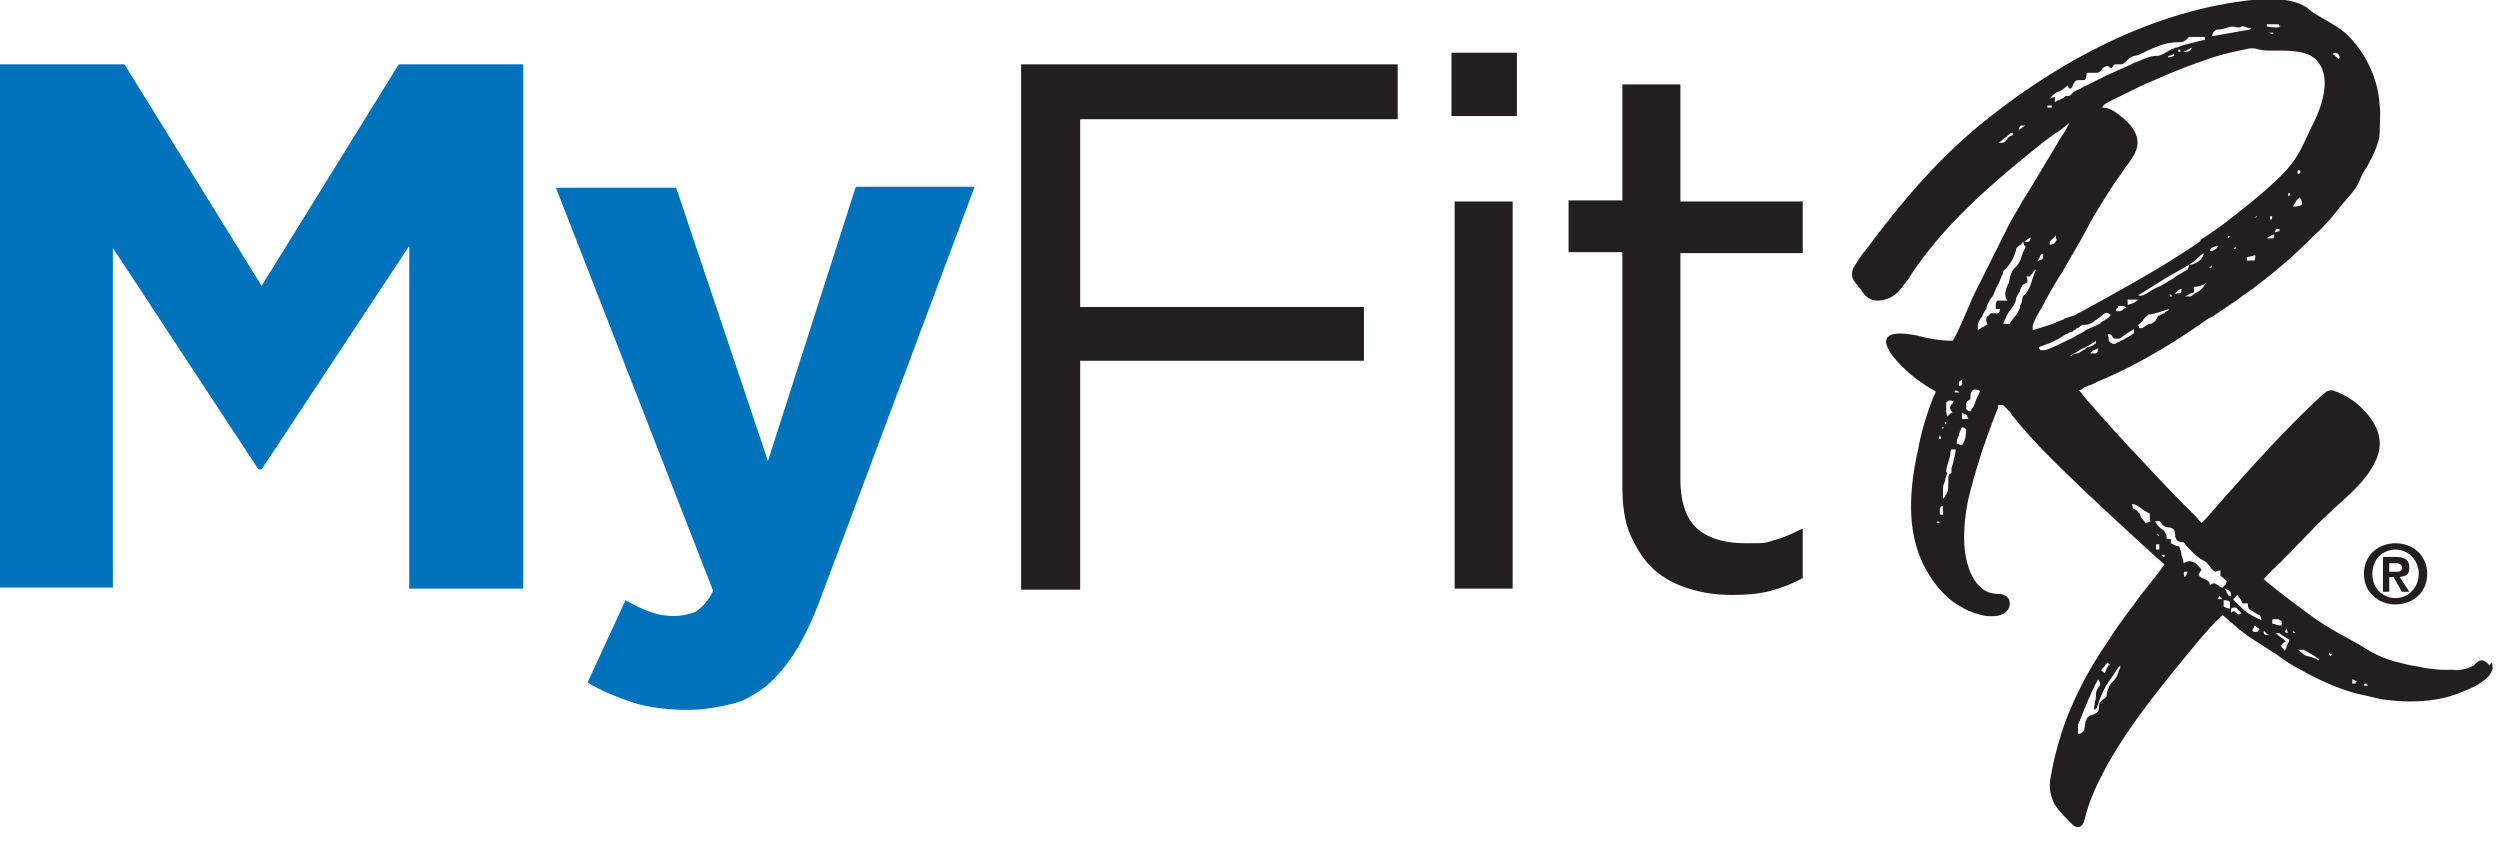 <?xml version="1.0" encoding="UTF-8"?>
<svg xmlns="http://www.w3.org/2000/svg" id="Layer_1" version="1.1" viewBox="0 0 237 80">
  <defs>
    <style> .st0 { fill: #0072bc; } .st1 { fill: #231f20; } .st2 { display: none; } </style>
  </defs>
  <g>
    <path class="st0" d="M0,6.1h11.8l13,21,13-21h11.8v49.7h-10.8V23.3l-14,21.2h-.3l-13.8-21v32.2H0V6.1h0Z"></path>
    <path class="st0" d="M81.2,17.7h11.2l-14.6,39c-.7,1.9-1.5,3.6-2.3,4.9s-1.7,2.4-2.7,3.3c-1,.8-2.1,1.5-3.3,1.8s-2.7.6-4.3.6-3.7-.2-5.2-.7c-1.5-.5-3-1.1-4.3-1.9l3.6-7.8c.7.4,1.5.8,2.3,1.1.8.3,1.6.4,2.3.4s1.7-.2,2.2-.5c.5-.4,1.1-1,1.5-1.9l-14.9-38.2h11.4l8.7,25.9,8.3-25.9h0Z"></path>
  </g>
  <g>
    <path class="st1" d="M96.8,6.1h35.7v5.2h-30.1v17.8h26.9v5.1h-26.9v21.7h-5.6V6.1h0Z"></path>
    <path class="st1" d="M137.6,5h6.2v6h-6.2v-6ZM137.9,19.1h5.5v36.7h-5.5V19.1Z"></path>
    <path class="st1" d="M164.2,56.4c-1.5,0-2.8-.2-4.1-.6s-2.4-1-3.3-1.8c-.9-.8-1.6-1.9-2.2-3.2s-.8-2.9-.8-4.8v-22.1h-5.1v-4.9h5.1V8h5.5v11.1h11.6v4.9h-11.6v21.4c0,2.3.6,3.9,1.7,4.8,1.1.9,2.6,1.3,4.5,1.3s1.8,0,2.7-.3c.8-.2,1.7-.6,2.7-1.1v4.7c-.9.5-1.9.9-3,1.2-1.1.3-2.3.4-3.6.4h0Z"></path>
    <g class="st2">
      <polygon class="st1" points="223.7 52.8 224.8 52.8 224.8 55.9 225.5 55.9 225.5 52.8 226.6 52.8 226.6 52.2 223.7 52.2 223.7 52.8"></polygon>
      <polygon class="st1" points="230.4 52.2 229.4 54.8 228.4 52.2 227.4 52.2 227.4 55.9 228 55.9 228 53 228 53 229.1 55.9 229.6 55.9 230.7 53 230.7 53 230.7 55.9 231.4 55.9 231.4 52.2 230.4 52.2"></polygon>
    </g>
    <path class="st1" d="M227.1,51.5c1.6,0,3,1.1,3,2.9s-1.4,2.9-3,2.9-3-1.1-3-2.9,1.4-2.9,3-2.9ZM227.1,56.7c1.2,0,2.2-1,2.2-2.3s-1-2.3-2.2-2.3-2.2.9-2.2,2.3,1,2.3,2.2,2.3ZM225.9,52.8h1.2c.8,0,1.3.2,1.3,1s-.4.8-.9.9l.9,1.4h-.7l-.8-1.4h-.4v1.4h-.6v-3.2h0ZM226.5,54.2h.6c.4,0,.6,0,.6-.4s-.4-.4-.7-.4h-.5v.8h0Z"></path>
    <path class="st1" d="M224.5,65h-.4c0-.2.1-.2.2-.2l.2.2h0ZM223.4,64.6c0,0-.1.1-.1.2-.1,0-.2,0-.3,0,0,0,0-.2,0-.4.1,0,.2.1.5.2M221,62.1c0,0,0,.1,0,.1,0,0,0,0,0,0-.1,0-.2-.1-.2-.2,0,0,0,0,0,0s0,0,.1-.2v.2c.1,0,.2,0,.2,0ZM219.9,62.4c0,0-.1.1-.1.2-.3-.2-.7-.3-1-.4-.3,0-.6-.3-.9-.6.1,0,.2,0,.3,0,0,0,.2,0,.2,0,.2.1.5.3.7.4.2.1.5.3.7.5M217.6,60c-.1,0-.2,0-.2,0v-.2c-.1,0,0,0,0,0,0,0,0,0,0,0l.2.2h0ZM217,60.7c0,.2-.1.3-.2.5,0,.1-.1.3-.2.5-.2-.2-.3-.4-.4-.5.2-.2.3-.3.5-.4-.2-.2-.3-.3-.5-.4s-.3-.3-.5-.4c.2,0,.4,0,.5.1s.4.3.9.6M216.9,60c-.2,0-.3-.1-.3-.1s0-.1.2-.3c0,0,0,.2.1.4M216.3,59.3c-.3,0-.6-.1-.9-.2,0-.3,0-.5.3-.4.1,0,.2,0,.3,0,0,0,.2.1.3.2,0,0,0,0,0,.2,0,0,0,.1,0,.2M215.1,60.2c-.4,0-.5,0-.5-.4.2.2.3.3.5.4M214.2,59.6c0,.1-.1.2-.2.3,0,0-.2,0-.3,0-.2,0-.2-.2-.1-.3s.1-.2.1-.3c.1,0,.2.1.3.2,0,0,.2.1.3.2M214.2,58.7c-.5-.2-1-.5-1.4-.8-.4-.4-.8-.7-1.1-1.1,0,0,.1-.1.2-.2,0,0,.1-.1.2-.2.2.3.4.5.5.8,0,0,.1,0,.2,0s.1,0,.2,0c0,0,0,0,.1,0,0,.3,0,.5.2.6.2.1.3.2.5.3.2.1.3.2.4.2s.1.2.2.5M211.5,57.7c.3-.2.5-.1.6,0,0,0,.1.2.2.2,0,0,.1.2.2.2-.2.2-.3.2-.5,0s-.3-.2-.5,0c0-.2,0-.4,0-.6M211.5,57.7c-.3,0-.5-.1-.7-.2,0-.2,0-.4,0-.6.4,0,.6.1.6.2,0,0,0,.3,0,.6M211.5,56.5s0,0-.2,0c0,0-.1-.2-.2-.3,0-.1-.1-.3-.2-.4.3.1.5.2.6.4,0,0,0,.2,0,.5M211,55.4c-.1.1-.2.2-.3.3-.1,0-.2,0-.4-.2-.2-.1-.3-.2-.4-.2-.1,0-.2,0-.4.2,0-.3-.2-.5-.5-.6s-.4-.2-.6-.4l.3-.5c-.6-.8-1.1-1-1.7-.6,0-.3-.1-.5-.2-.8,0-.2-.1-.5-.2-.8-.2,0-.4-.1-.8-.3,0,0,0-.1,0-.2s0-.1,0-.2c0,0-.1,0-.2,0,0,0-.2,0-.2,0,0-.4-.1-.7-.4-.9-.3-.2-.5-.4-.7-.8.2,0,.3,0,.4,0s.2.2.2.2c.2.3.4.4.7.4s.6.2.6.6c0,.2,0,.3.1.5.1.2.3.3.6.3,0,0,0,0,.1,0,.3.4.6.7.9,1s.7.6,1.1.8c.2.1.3.3.5.5.1.2.3.4.5.5.1,0,.2-.1.3-.1.1,0,.2,0,.2-.1v.2c0,.2,0,.4,0,.4s.2.1.4.3c0,0,0,0,.2.2M203.9,49.4l-.5.2c-.1-.2-.2-.3-.3-.4s-.2-.2-.2-.4c0-.1-.2-.2-.3-.4-.1,0-.3-.2-.4-.2,0,0,0-.2-.1-.4h.1c.3,0,.5.2.8.4.2.2.5.3.8.5,0,0,0,.2,0,.2,0,0,0,.2,0,.4M200.6,45.9h-.2c-.1,0-.2,0-.2,0h.2c0,0,.2,0,.2,0ZM204.4,50.6h.1c0,0,.1,0,.2.2,0,0,0,0-.1,0,0,0,0,0,0,0s0,0-.1-.2M204.4,52.1v-.5c.1,0,.2,0,.2,0,0,0,0,0,.1,0v.5c-.1,0-.2,0-.2,0,0,0,0,0-.1,0M205,52.6h.2s0,0,0,0,0,0,0,.2h-.1c0,0-.1-.1-.2-.2M207,54.2c.1,0,.2,0,.4,0,0,0-.1.1-.1.2,0,0,0,.2-.2.3-.1-.3-.1-.4,0-.5M210.3,56.7s0-.1.1-.2l.3.3c-.2,0-.4,0-.5,0M196.9,33.5c-.2,0-.4.1-.5.2-.2,0-.4.1-.5.2,0,0,0,0,0,0,.5-.3,1-.5,1.4-.8.5-.2,1-.5,1.4-.8,0,.2,0,.3-.1.3,0,0-.2.2-.6.3-.2,0-.3.2-.5.3s-.3.2-.5.3M198.2,33.4c.1,0,.2-.2.3-.2s.2-.1.4-.2c0,.2,0,.4-.2.5-.1,0-.3,0-.5,0M199.2,30.6c-.3.2-.6.3-.8.4s-.6.2-.8.4c-.3.2-.6.3-.9.5-.3.2-.6.3-1,.5-.4.2-1,.5-1.8.8-.1,0-.2,0-.4,0-.1,0-.2-.1-.2-.3.5-.2.9-.3,1.3-.5.4-.2.8-.4,1.2-.7.1,0,.3-.1.4-.2.1,0,.3,0,.4-.2.1,0,.2-.1.3-.2,0,0,.2,0,.3-.2,0,0,.1,0,.2-.1,0,0,.1,0,.2,0,.4,0,.8-.2,1-.4.3-.2.6-.4.9-.7.1,0,.2-.1.3,0,0,0,.2,0,.3.2-.2.2-.3.3-.5.4s-.3.2-.5.3M199.8,31.7c.2,0,.3,0,.3,0,0,0,.1.1.3.4.2,0,.4,0,.5,0,.1,0,.3-.2.5-.3.1-.1.2-.2.4-.3s.3-.2.5-.3v.4c-.6.4-1.2.7-1.8,1-.2,0-.3,0-.5-.2,0,0-.1-.1-.1-.2s0-.2,0-.2M202.7,28.4c-.2.2-.5.4-1,.5,0-.3,0-.4,0-.5,0,0,.4,0,1,0M202.7,30.8c.2-.2.4-.3.5-.5s.3-.3.5-.5c0,0,.1,0,.1,0s0,0,.1,0c.5-.1,1.1-.3,1.7-.5,0,.1-.1.2-.2.2,0,0-.1,0-.2.2-.1,0-.3.1-.4.2-.1,0-.2,0-.3.2-.1.3-.3.5-.6.6-.3,0-.5.2-.8.4,0,0,0,0-.1,0,0,0-.1,0-.2,0M205.7,28.1v-.2c.1,0,.2.1.2.2h-.2c0,0,0,0,0,0ZM206.2,26.3c-.4.2-.8.5-1.2.7-.3.2-.7.3-1,.5-.3.2-.6.4-.9.5-.2.1-.4,0-.4,0,.8-.5,1.6-1,2.4-1.5.8-.5,1.6-.9,2.4-1.4.3-.2.5-.3.7-.5.2-.2.4-.4.7-.6,0,.3-.2.6-.5.8-.3.2-.6.3-.9.3,0,.2,0,.4-.2.5-.4.2-.8.5-1.2.7M206.2,27.9c0-.1.1-.2.2-.3,0,0,.2-.2.4-.2,0,.3,0,.4-.2.4-.1,0-.3,0-.4.1M207,28.1c.2,0,.4-.1.5-.2s.3-.1.5-.2c0,0,0-.1,0-.2,0,0,0-.2,0-.3.4,0,.9-.2,1.2-.4-.2.2-.3.4-.5.6s-.4.3-.6.4c-.1.1-.3.2-.4.3-.1,0-.3,0-.6,0M200.8,29c0,0,.1,0,.2,0,0,0,.1,0,.2,0,0,0,.2,0,.4.2-.2,0-.3.1-.4.2s-.1,0-.2.1c-.1,0-.2,0-.4,0v-.2c0,0,.1-.1.2-.1M208.7,22.8c-3.6,2.5-7.5,4.6-11.3,6.7l-.4.2c-.3.2-.6.3-1,.4-.1,0-.3.1-.4.2-.4.1-.7.3-1,.4-.6.2-1.2.4-1.9.6,0-.1,0-.3,0-.4,0,0,0,0,0,0,.2-.8.9-1.7,1.2-2.4.5-.9,1-1.8,1.6-2.7.9-1.6,1.9-3.2,2.7-4.8.7-1.2,1.9-3.2,2.8-4.4.1-.2.3-.4.4-.6.9-1.2,1.8-2.3.8-3.8-.3-.5-.9-1-1.3-1.3-.5-.4-1-.7-1.6-.7,0-.3.6-.5.9-.7,1.1-.5,2.2-1.1,3.3-1.6l.5-.2c2.2-1,4.1-1.7,5.9-2.3,1.3-.4,2-.5,3.3-.8.7-.1.9.2,1.9.2h.3c1.3,0,3.3-.1,4.2.9,1.6,1.7.4,4.7-.5,6.4-.9,1.9-1.3,3-2.8,4.5-1.6,1.6-3.4,3-5.2,4.4-.9.7-1.8,1.3-2.6,1.8M209.4,25.4c.1,0,.2-.2.2-.2,0,0,0,0,.1,0,0,0,0,.2-.1.2h-.2ZM209.5,23.8c0-.3.3-.4.8-.5-.2.3-.4.5-.8.5M211.2,22.4s0,0,.1,0,0,0,0,0,0,0,.1,0l-.2.2v-.2c-.1,0-.1,0-.1,0M211.7,23.6c0,0,.1,0,.2-.2h.1c0,.1-.1.2-.1.2s0,0-.1,0c0,0,0,0,0,0M213,24.4c0,0,.3-.1.8-.2,0,.3,0,.4-.1.5,0,0-.3,0-.7,0,0-.2,0-.3,0-.3M213.8,20.6s0,0,0,0,0,0-.1,0c.1,0,.2-.1.4-.2,0,0,0,0,0,0,0,0-.1,0-.2.2M215.3,20.8c0,0-.1,0-.1,0v-.3c.1,0,.2,0,.2,0,0,0,0,.2-.1.4M215.6,22.1c0,0,.1-.1.1-.2,0,0,0-.1.1-.2,0,0,0,0,.1,0s.1,0,.2,0v.2c-.1,0-.3.1-.6.2M214.9,22.6c.2-.2.5-.3.7-.4,0,.2,0,.3-.1.4,0,0-.3,0-.6,0M216.9,18.5c0,0,0-.2.1-.2h.1c0,.2-.1.3-.1.3h0s0,0,0,0ZM217.9,16.5c-.1,0-.1-.2-.1-.2,0,0,0-.1.1-.2,0,0,.1,0,.2.2,0,0-.1.2-.2.2M217.3,19.7c.1-.2.2-.3.3-.5s.2-.3.4-.5c.2.3.3.6.2.7s-.4.2-.9.2M221.2,5.2v-.2c.4,0,.5.1.6.4,0,0,0,.1-.1.2,0,0-.1-.1-.2-.2,0,0-.2-.1-.2-.2M215.1,3.1c.2,0,.3,0,.4,0,0,0,0,0,0,.1,0,0-.2,0-.4-.1h0ZM216.2,2.4c0,0,0,.1-.2.2-.4,0-.8,0-1.1-.1v-.2c.2,0,.4,0,.5,0,.2,0,.4,0,.6,0,0,0,.1.1.1.2M213.5,2.4c0,.2-.1.3-.2.4-.6.1-1.1.2-1.7.3s-1.1.2-1.7.3c-.1,0-.2,0-.2,0,.1-.4.3-.6.6-.6.3,0,.6-.1.9-.2.3-.1.6-.1.9,0,0,0,.1,0,.2,0,0,0,.1,0,.2-.1.2,0,.3,0,.5.1s.4,0,.6.1M207.4,4.7c.1,0,.2-.1.4-.2-.1.3-.4.5-.9.4.2,0,.4-.1.5-.2M206.7,4.9s0,0,0,0c0,0,0,0,0,0-.1,0-.2,0-.2,0v-.2c-.1,0,.2,0,.2,0h0ZM206.1,5.1c0,0,0,.1,0,.2-.1,0-.2.1-.3.1,0,0-.2,0-.2.1,0-.1-.1-.2-.1-.2.1,0,.3,0,.6-.2M209.1,3.8c-.5,0-.9.2-1.4.3-.4.1-.9.2-1.3.4-.1,0-.2,0-.3.1,0,0-.1,0-.3.1-.2.1-.5.3-.7.4-.2.1-.4.2-.7.2-.5,0-.9.2-1.2.3-.2.1-.5.2-.7.3-.2,0-.4.2-.7.3-.3.2-.7.3-1.1.5-.4.2-.7.3-1.1.5-.6.3-1.2.6-1.8.9-.3.1-.5.3-.8.4-.3.1-.5.3-.7.5,0,0-.1.1-.2.1,0,0-.1,0-.2,0-.1,0-.2.1-.3.2-.1,0-.2.1-.4.2,0,0-.2,0-.4.2,0,0,0-.2,0-.3,0,0,0-.2,0-.2-.2,0-.4.1-.5.2.2-.3.5-.6.8-.7s.6-.3.9-.6c.1.3.3.4.4.2,0,0,.1-.1.1-.2,0,0,0-.1.1-.2.1-.2.2-.3.4-.3.1,0,.3,0,.6,0,.1-.1.2-.2.2-.4,0-.2,0-.3.1-.3s.2,0,.3,0c.2,0,.4,0,.6,0s.3-.1.5-.4c0,0,.1-.1.3-.2s.2,0,.3,0c.2.2.3.2.4,0s.2-.2.3-.2c.2,0,.4,0,.5,0,.2,0,.3-.2.4-.2.2-.3.5-.5.8-.6.3,0,.6-.2.9-.3.5-.3,1.1-.5,1.6-.7s1.2-.3,1.8-.3c.4,0,.7-.2.9-.5h.5c0,0,0,0,.1,0,0,0,.2,0,.3,0s.2,0,.3,0c0,0,.2,0,.3,0,.1.2,0,.3-.1.4M195,22.6c0,.1-.1.3-.2.4,0,.1-.3.2-.5.2,0-.2.1-.4.2-.5s.3-.2.4-.4c0,0,0,.1,0,.2,0,0,0,.1,0,.2M193.6,24.6c-.1,0-.3.1-.5.2.2-.2.3-.5.4-.7,0,0,.1,0,.2,0,0,.2,0,.4-.1.5M193.1,25.4c-.2.4-.4.9-.5,1.3-.1.4-.3.8-.6,1.2-.2.1-.3.3-.3.5,0,.2-.1.4-.2.6,0,.3-.2.6-.4.9-.2.2-.4.5-.6.8,0,0-.1,0-.2,0s-.2,0-.3,0c0,0,0,0-.1,0,.1-.2.2-.5.3-.7s.2-.4.4-.6c.2-.3.4-.6.5-.9,0-.3.2-.6.4-.9,0-.2.1-.3.2-.5,0-.1.2-.2.5-.3,0,0,0-.2,0-.2s0-.2-.1-.4c.1,0,.2,0,.3,0s.1-.2.2-.2.1-.2.2-.3c0,0,.2-.2.4-.2M192.5,22.5c0,.4-.2.5-.6.4.2-.1.4-.3.6-.4M191.9,23.3s0,0,.1,0v.2c-.2.3-.3.6-.4,1-.1.3-.3.6-.6.9-.2.2-.3.4-.4.7s-.1.5-.2.8c0,0-.1.1-.1.2,0,0,0,.1-.1.2,0,.2-.1.3-.1.5,0,.2,0,.4.2.7,0,0,0,0,0,0s0,0,0,0h0c-.2,0-.3,0-.5,0s-.3,0-.4,0c-.1,0-.2.2-.2.3,0,.2,0,.3,0,.5h.2c0,0,.1,0,.1,0,0,0,0,0,.1,0,0,.3-.2.5-.4.4-.2,0-.4,0-.5,0,0,.1-.2.2-.3.3-.1.1-.1.2-.1.3s0,.2.1.5c-.2,0-.3.2-.4.2-.1,0-.3.2-.5.3,0-.2,0-.3,0-.4,0,0,0-.2,0-.2.1-.2.2-.5.4-.7.1-.2.2-.5.4-.7,0-.2.1-.4.2-.6.1-.2.2-.4.4-.6.2-.4.3-.8.5-1.1s.3-.8.5-1.1v-.2c.6-.5,1-1.2,1.2-1.9,0-.2.1-.4.3-.5s.3-.3.4-.4M187.7,37.1c-.1.3-.3.6-.4.9-.1.3-.2.6-.4.8,0,.2-.2.3-.5,0,0-.2,0-.3,0-.5s.1-.3.3-.4c0,0,.1,0,.1-.2s0-.1,0-.2c0-.2.1-.4.2-.5s.3-.1.6,0M186.1,39.2c.2,0,.4.2.4.2,0,0,0,.2.1.3-.3,0-.5.1-.6,0,0,0,0-.3,0-.6M186,36c0,.2,0,.3,0,.4s-.1.2-.3.2c0-.2,0-.3,0-.4,0,0,.2-.2.4-.2M185.4,37l.4.2c-.1,0-.2,0-.3,0s-.1,0-.2,0c0,0,0,0,0-.1.1-.1.2-.2.2-.2M185.2,38c0,.2-.2.3-.3.5-.1.2,0,.4.2.6-.1,0-.2.1-.3.2,0,0-.2.2-.2.2,0-.2-.1-.3-.1-.5s0-.3,0-.4c0,0,0-.2,0-.2,0,0,0-.2,0-.2.1-.2.3-.3.5-.2M184.5,44.7c0-.3.1-.6.2-.9s.2-.6.2-.9c0-.2.1-.3.1-.3s.2,0,.4,0c0,.3-.1.7-.2,1,0,.3-.2.6-.2.9,0,0,0,.2,0,.2,0,0,0,.2-.1.2-.1,0-.2.2-.2.4s0,.3,0,.5c0,.3,0,.6-.1.9,0,0-.1.2-.2.3,0,.1-.1.2-.2.3,0-.2,0-.3,0-.5,0-.2,0-.4,0-.5,0-.3.1-.5.2-.7,0-.2.1-.5.2-.7M184.5,39.8c0,0,0,.1,0,.2,0,0,0,0,0,.2h0c0,0-.1,0-.1,0,0,0,0-.2,0-.2h.2ZM184.3,40.5s0,0,0,0,0,0,0,0c0,0-.1,0-.2.2,0,0,0,0,0,0,0,0,0,0,0,0,0,0,0-.1,0-.1s0,0,0-.1c0,0,0,0,.1,0M183.9,41.2c0,0,0,.2.1.2,0,0,0,0,0,.2s0,0,0,0h-.1c0,0-.1,0-.1,0s0-.2.1-.3M184.2,47.8c0,.2,0,.3,0,.5v.5c-.2,0-.3,0-.3-.1,0-.1,0-.2,0-.3,0-.2,0-.4.4-.5M183.7,49.5s0,0,.1-.1c0,0,0,0,.1.2,0,0,0,0-.1,0,0,0,0,0-.1,0h0c0,0-.1-.1-.1-.1,0,0,.1-.1.1-.1M185.7,42.1h-.2s0,0,0,0,0-.1,0-.2c0-.2.1-.4.2-.6,0-.2.1-.4.2-.6,0-.2.2-.3.5,0,0,.5-.1,1.1-.4,1.5,0,0,0,0-.1,0M194.5,10.1c0,0,0,.1,0,.1,0,0,0,0,0,0,0,0-.1,0-.2,0,0,0-.1,0-.2,0,0,0,0-.1,0-.2,0,0,.1,0,.2,0,0,0,.1,0,.2,0M192,11.9c-.2.1-.4.3-.6.4,0-.2.1-.4.2-.4,0,0,.2,0,.4,0M190.8,12.8c-.3.1-.5.3-.6.5-.1.2-.4.3-.7.2.2-.1.4-.3.5-.4.2-.1.4-.3.6-.5,0,0,0,0,0,0h.2c0,0,0,.1,0,.1ZM201,62.8c0,.1,0,.3,0,.4,0,.1,0,.2-.1.3-.1.4-.3.8-.5,1-.2.2-.4.4-.5.7-.1.2-.2.5-.2.8,0,.1-.2.2-.3.3s-.3.2-.4.4c0,.3,0,.5-.1.7s-.3.3-.6.4c-.2,0-.4.2-.4.2,0,0-.1.2-.2.4,0,.2-.1.5-.1.7s-.2.4-.6.5c0-.1,0-.3,0-.4s0-.3,0-.5c.3-.7.6-1.5.9-2.2.3-.7.6-1.4,1-2.1.1.2.2.3.2.4s0,.2-.1.3c0,0-.2.2-.2.3,0,0-.1.2-.1.3,0,.3,0,.6-.1.8,0,.2-.1.5-.1.8.2-.1.3-.2.3-.2.2-.8.5-1.4.8-2,.4-.6.8-1.2,1.2-1.8h0c.1-.1.2-.2.3-.3,0,0,.2-.2.3-.3M199.9,63c0,.2-.2.3-.2.4,0,.1-.1.3-.2.4-.1-.1-.2-.2-.3-.2,0-.2.2-.3.3-.4,0-.1.2-.3.3-.4,0,0,.1.1.2.2s0,0,0,.1M236,63.1c-.1-.2-.4-.4-.6-.5,0,0-.1,0-.2,0-.2,0-.4.2-.5.3,0,0-.1.1-.2.2-.6.3-1.3.5-1.9.4-.2,0-.5,0-.7,0-.4,0-.9,0-1.3-.1-.4,0-.9-.1-1.3-.2-.8-.1-1.5-.3-2.3-.5-.7-.2-1.5-.5-2.2-.9-.3-.2-.7-.4-1-.6-1.2-.7-2.6-1.4-3.8-2.2-1.1-.7-4.9-3.6-5.4-4.1.2-.2.6-.7,1.4-1.4,1.2-1.2,2.8-2.9,3.7-3.8.7-.7,1.3-1.2,1.9-1.8.9-.8,1.8-1.6,2.6-2.6,1.8-2.3,1.9-4.1.1-6.2-.8-.9-1.9-1.7-3.2-2.1-.1,0-.3,0-.5.1-.1,0-.2.2-.3.2-3.5,3.2-6.7,6.8-9.9,10.4-.6.7-1.1,1.3-1.7,1.9-.1-.2-.4-.4-.5-.6-.4-.4-.9-.9-1.3-1.3-1.6-1.6-8.3-8.7-9.8-10.7.2,0,.4-.2.5-.3.2,0,.3-.1.5-.2.2,0,.5-.2.7-.3,4.4-1.8,8.3-4.4,10.4-5.9.1,0,.2-.2.4-.2.8-.5,1.6-1.1,2.4-1.6.6-.5,1.3-.9,1.9-1.4,1.9-1.4,3.7-3,5.4-4.7.9-.8,1.7-1.7,2.4-2.6.1-.2.3-.3.4-.5.6-.7,1.3-1.4,1.6-2.2.2-.5.4-.9.7-1.3.2-.4.5-.9.7-1.4.3-.7.5-1.3.5-2,0-.8.1-1.6,0-2.3-.1-2.6-1.4-5.3-3.3-7-.6-.5-1.3-.9-2-1.3-.5-.3-1.1-.6-1.5-1-1.3-1-3.6-.9-4.2-.9-9.5.7-18.7,5.4-26.1,11.3-4.6,3.6-8.2,7.9-11.7,12.6-.2.2-.4.5-.6.8-.2.3-.3.5-.5.8-.2.5-.2,1,.2,1.4,0,.1.2.2.3.4.1.1.2.2.3.4.4.6.9.9,1.5.9.7,0,1.5-.3,2.1-1,.4-.5.8-1,1.1-1.5.1-.2.3-.4.4-.6,3.3-4.7,7.7-8.4,12.2-12,.4-.3.7-.5,1.1-.8.4-.2.7-.5,1.1-.8,0,0,.1-.1.2-.2,0,0,0,0,0,0-.2.4-.4.8-.6,1.1-.3.4-.5.8-.8,1.3-.5.8-1,1.7-1.5,2.5-.5.8-1,1.7-1.6,2.6-.4.8-.9,1.5-1.3,2.3-.4.8-.8,1.6-1.2,2.4-.7,1.4-1.4,2.8-2.1,4.2-.2.4-1.8,4.3-2,4.3-1.2,0-2.3-.2-3.4-.5-5.2-1-1.8,2.5-1.8,2.5,1.1,1.2,2.3,2.1,3.6,2.8,0,.2-.1.3-.2.5-.6,1.5-1.1,3.1-1.4,4.7-.7,3.1-1.3,7.2.2,10.7.6,1.4,1.5,2.7,2.6,3.7.6.5,1.3.9,1.9,1.2.8.3,1.6.6,2.5.5.7,0,1.6-.5,1.4-1.4-.1-.5-.6-.7-1.1-.7-.6,0-1.2-.2-1.6-.6-.6-.5-1-1.3-1.2-2-.3-.9-.4-1.8-.4-2.7,0-1.5.2-3,.6-4.5.8-3,1.7-5.6,2.6-7.8h0c0-.1,0-.3,0-.3.3,0,.2,0,.5,0,.2.2.4.4.6.6,0,0,.2.2.2.3,1.1,1.4,2.3,2.7,3.4,3.8,2.1,2.2,10.3,9.8,11.1,10.4h0c-.9,1.3-2,2.5-2.9,3.8-.9,1.2-1.8,2.4-2.6,3.7-1.6,2.3-2.9,4.8-3.9,7.4-.6,1.7-1.1,3.5-1.4,5.3-.2,1,0,1.8.4,2.6.5.7,1.1,1.3,1.7,1.9.2.2.4.2.5.2s0,0,.1,0c.4-.1.5-.6.6-1,.6-2.5,2.4-5.6,3.8-7.7,1.4-2.1,2.9-4,4.5-6,1.5-1.8,3-3.8,4.7-5.4h0c.8.7,1.6,1.4,2.4,2,.5.3.9.6,1.4.9s.9.6,1.4.9c.8.6,1.6,1.1,2.4,1.5,1.6.9,3.2,1.6,4.9,2.1.9.2,1.8.4,2.6.6.9.1,1.7.2,2.6.2,1.6,0,3.1-.2,4.5-.7.7-.3,1.6-.6,2.3-1.1.6-.4.9-.7,1.1-1.3,0-.2,0-.5-.1-.6"></path>
  </g>
</svg>
